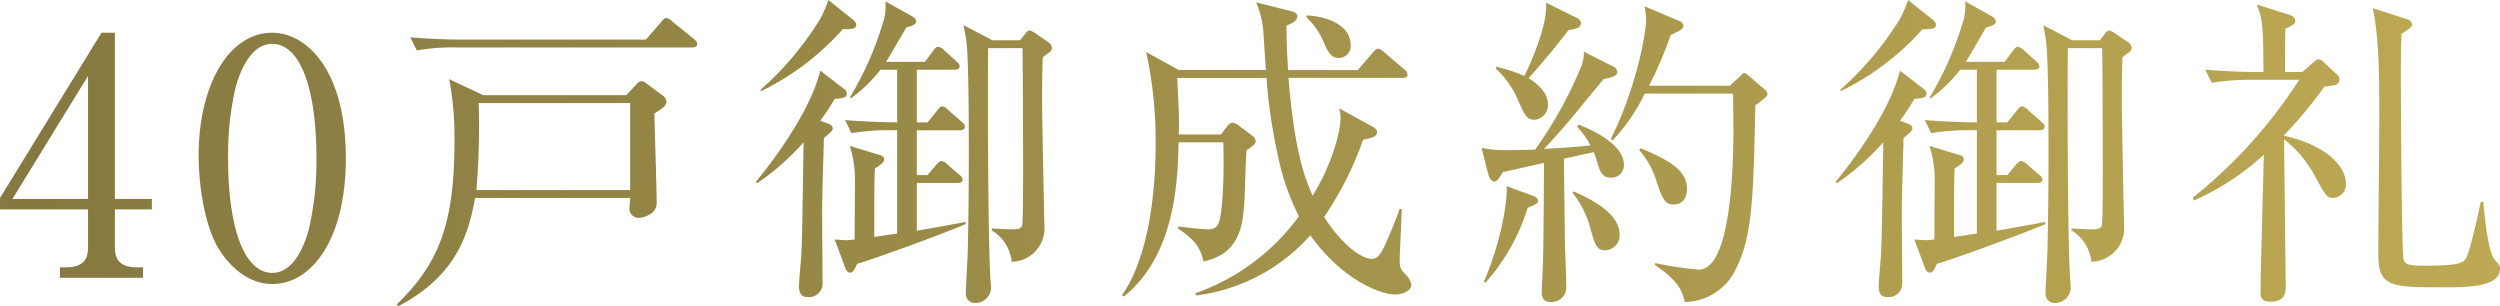 <svg xmlns="http://www.w3.org/2000/svg" xmlns:xlink="http://www.w3.org/1999/xlink" width="366.769" height="44.93" viewBox="0 0 366.769 44.93">
  <defs>
    <linearGradient id="linear-gradient" y1="1" x2="1" y2="1" gradientUnits="objectBoundingBox">
      <stop offset="0" stop-color="#857840"/>
      <stop offset="1" stop-color="#beaa54"/>
    </linearGradient>
  </defs>
  <path id="交差_7" data-name="交差 7" d="M-2783.911,17686.889c5.854-5.713,8.448-11.281,8.448-23.762a46.419,46.419,0,0,0-.769-9.266l4.992,2.355h20.977l1.488-1.582a1.068,1.068,0,0,1,.768-.484,1.438,1.438,0,0,1,.768.387l2.447,1.82a1.225,1.225,0,0,1,.431.773c0,.621-.622,1.053-1.776,1.771.049,2.066.337,11.33.337,12.867a2,2,0,0,1-.529,1.582,3.5,3.5,0,0,1-2.207.865,1.339,1.339,0,0,1-1.248-1.488c0-.24.093-1.248.093-1.443h-22.749c-.915,5.041-2.594,11.379-11.281,15.893Zm11.663-16.754h22.558v-12.768h-22.22A112.116,112.116,0,0,1-2772.248,17670.135Zm230.21,15.07c0-1.053.284-5.564.284-6.525.1-4.609.146-9.166.146-13.775,0-3.314,0-13.631-.337-16.367-.049-.627-.191-1.3-.431-2.594l4.224,2.207h4.082l.671-.861c.191-.289.48-.578.671-.578a2.5,2.5,0,0,1,.959.48l1.825,1.248a1.092,1.092,0,0,1,.529.768c0,.387-.1.529-.529.818-.289.189-.529.43-.817.621-.044,1.346-.093,3.361-.093,6.289s.333,18.289.333,18.432a4.9,4.9,0,0,1-4.8,5.281,6.088,6.088,0,0,0-2.931-4.611l.049-.283c1.439.094,2.256.143,2.834.143,1.248,0,1.488-.24,1.581-.578.146-.48.146-7.293.146-8.3,0-4.273-.049-16.852-.1-17.713h-5.036c-.049,6.623-.049,28.994.382,34.416,0,.191.049.721.049.912a2.332,2.332,0,0,1-2.256,2.064A1.329,1.329,0,0,1-2542.038,17685.205Zm-158.4,0c0-1.053.289-5.564.289-6.525.093-4.609.142-9.166.142-13.775,0-3.314,0-13.631-.333-16.367-.049-.627-.2-1.3-.435-2.594l4.224,2.207h4.082l.671-.861c.2-.289.48-.578.675-.578a2.53,2.53,0,0,1,.959.48l1.821,1.248a1.092,1.092,0,0,1,.529.768c0,.387-.093.529-.529.818-.284.189-.524.43-.813.621-.049,1.346-.1,3.361-.1,6.289s.337,18.289.337,18.432a4.9,4.9,0,0,1-4.8,5.281,6.1,6.1,0,0,0-2.927-4.611l.049-.283c1.439.094,2.256.143,2.829.143,1.248,0,1.488-.24,1.585-.578.142-.48.142-7.293.142-8.3,0-4.273-.049-16.852-.093-17.713h-5.041c-.049,6.623-.049,28.994.382,34.416,0,.191.049.721.049.912a2.328,2.328,0,0,1-2.256,2.064A1.329,1.329,0,0,1-2700.44,17685.205Zm101.086-4.078.049-.287a48.7,48.7,0,0,0,6.387.963c4.845,0,5.085-15.842,5.085-20.785,0-.818-.049-4.225-.049-5.041h-12.96a27.091,27.091,0,0,1-4.7,6.861l-.289-.191c3.553-7.057,5.188-15.166,5.188-17.662a11.518,11.518,0,0,0-.24-1.826l5.183,2.207a.79.79,0,0,1,.529.676c0,.48-.719.813-1.874,1.346a55.426,55.426,0,0,1-3.167,7.439h11.854l1.444-1.346c.24-.24.524-.529.671-.529.191,0,.529.289.671.436l2.3,1.963a1.071,1.071,0,0,1,.431.725c0,.332-.91,1.008-1.777,1.629-.284,13.3-.382,19.25-2.927,24.145a8.392,8.392,0,0,1-7.439,4.7C-2595.366,17684.3-2596.858,17682.807-2599.354,17681.127Zm-16.606,3.984c0-.768.191-3.936.191-4.605.049-1.537.1-6.24.147-14.354-3.025.67-5.427,1.2-6.049,1.346-.289.479-.768,1.389-1.2,1.389-.48,0-.769-.572-.866-.861l-1.052-4.082a17.046,17.046,0,0,0,3.406.334c1.488,0,3.7-.045,4.464-.094a61.211,61.211,0,0,0,6.862-12.432,6.083,6.083,0,0,0,.289-1.918l4.272,2.158a.969.969,0,0,1,.626.861c0,.436-.529.725-2.016,1.008-.626.773-1.968,2.355-4.033,4.9-1.825,2.207-3.406,3.982-4.7,5.324.24,0,4.272-.191,6.813-.523a13.043,13.043,0,0,0-1.968-2.736l.24-.293c3.744,1.443,6.627,3.6,6.627,5.809a1.821,1.821,0,0,1-1.825,1.973c-1.15,0-1.63-.578-2.065-2.211-.044-.143-.24-.818-.529-1.533l-4.366.955c0,2.064.142,11.906.142,12.818.049.963.2,5.279.2,6.146a2.166,2.166,0,0,1-2.305,2.061C-2615.672,17686.551-2615.96,17685.93-2615.96,17685.111Zm105.456,0c0-2.877.431-16.992.48-20.158a37.51,37.51,0,0,1-10.273,6.719l-.142-.432a71.157,71.157,0,0,0,15.6-17.281h-7.151a34.716,34.716,0,0,0-5.663.432l-.959-1.918c2.349.189,5.036.336,7.39.336h1.15c-.044-6.338-.044-7.443-.959-9.891l4.85,1.537c.573.191.768.578.768.818,0,.527-.386.67-1.444,1.2-.044,2.5-.044,2.879-.044,6.338h2.541l1.537-1.346c.289-.238.577-.527.817-.527a1.076,1.076,0,0,1,.719.387l2.016,1.869a.878.878,0,0,1,.338.768.765.765,0,0,1-.529.721c-.24.1-1.395.24-1.679.289a62.691,62.691,0,0,1-5.907,7.105v.094c6.338,1.395,9.074,4.605,9.074,6.959a1.981,1.981,0,0,1-1.874,2.158c-.91,0-1.1-.332-2.736-3.309a16.64,16.64,0,0,0-4.464-5.281c0,.627.24,20.977.24,21.457,0,.91,0,2.35-2.256,2.35C-2510.5,17686.5-2510.5,17685.689-2510.5,17685.111Zm-56.015-.91c0-.676.289-3.842.333-4.561.147-3.363.147-4.656.338-16.514a35.8,35.8,0,0,1-6.818,6l-.191-.191c3.793-4.609,8.159-11.09,9.456-16.322l3.553,2.736a.766.766,0,0,1,.338.627c0,.576-.577.719-1.777.768a31.118,31.118,0,0,1-2.114,3.217l1.155.43c.431.143.671.387.671.676,0,.332-.191.479-1.3,1.439,0,.621-.191,6.289-.24,9.406-.049,1.678.049,9.936.049,11.809a1.992,1.992,0,0,1-2.207,2.111C-2566.519,17685.832-2566.519,17684.633-2566.519,17684.2Zm-158.4,0c0-.676.289-3.842.338-4.561.142-3.363.142-4.656.333-16.514a35.941,35.941,0,0,1-6.813,6l-.191-.191c3.789-4.609,8.159-11.09,9.456-16.322l3.549,2.736a.766.766,0,0,1,.338.627c0,.576-.577.719-1.777.768a31.826,31.826,0,0,1-2.11,3.217l1.15.43c.431.143.671.387.671.676,0,.332-.191.479-1.292,1.439,0,.621-.2,6.289-.244,9.406-.044,1.678.049,9.936.049,11.809a1.992,1.992,0,0,1-2.207,2.111C-2724.921,17685.832-2724.921,17684.633-2724.921,17684.2Zm47.376,1.346c2.927-4.082,4.943-11.766,4.943-22.273a60.725,60.725,0,0,0-1.39-13.391l4.8,2.639h12.764c-.044-.77-.284-4.273-.333-4.943a13.191,13.191,0,0,0-1.106-4.992l5.139,1.3c.382.094.91.283.91.715,0,.533-.337.914-1.585,1.395,0,1.727.049,3.65.24,6.529h10.224l2.256-2.639c.289-.338.48-.484.719-.484.289,0,.529.2.866.484l2.976,2.541a1.253,1.253,0,0,1,.48.768c0,.338-.338.48-.719.48h-16.753c.911,11.232,2.545,15.025,3.553,17.281,2.878-4.7,4.082-9.457,4.082-11.33a5.044,5.044,0,0,0-.2-1.488l4.9,2.691c.431.24.671.48.671.813,0,.578-.626.818-2.065,1.105a48.432,48.432,0,0,1-5.712,11.326c2.065,3.264,5.041,6.146,7.057,6.146.817,0,1.248-.768,1.777-1.824.91-1.92,1.919-4.514,2.256-5.521l.289.049c0,1.2-.289,6.432-.289,7.488,0,1.248.191,1.395,1.008,2.256a2.825,2.825,0,0,1,.719,1.342c0,.768-1.057,1.443-2.447,1.443-1.972,0-7.684-2.064-12.387-8.687a26.849,26.849,0,0,1-16.8,8.83l-.049-.338a31.8,31.8,0,0,0,15.167-11.277,35.492,35.492,0,0,1-3.167-9.312,77.882,77.882,0,0,1-1.586-10.992h-13.1c.284,5.76.284,5.906.24,8.3H-2663l.862-1.15c.338-.436.577-.578.817-.578a1.886,1.886,0,0,1,1.057.529l1.87,1.391a1.117,1.117,0,0,1,.48.768c0,.338-.284.672-1.341,1.342-.147,1.346-.24,7.2-.386,8.4-.24,2.5-.622,6.867-5.951,7.92a6.068,6.068,0,0,0-1.39-2.928,12.277,12.277,0,0,0-2.305-1.869v-.338c1.008.143,3.456.432,4.366.432,1.586,0,1.825-.867,2.114-4.465.24-3.455.191-6.338.142-8.3h-6.573c-.1,5.139-.338,16.465-8.017,22.611Zm184.321-6c0-5.766.142-14.932.142-20.693,0-4.557,0-11.086-.959-15.406l5.09,1.635c.191.092.671.283.671.768,0,.334-.142.432-1.537,1.342-.1,2.207-.1,2.643-.1,6.816,0,2.307.1,25.006.386,26.254.24.914,1.106.963,3.073.963,5.76,0,5.951-.479,6.382-1.775.626-1.826,1.63-6.338,1.874-7.586h.382c.142,1.775.671,7.488,1.728,8.545.577.621.719.768.719,1.248,0,2.736-4.752,2.736-8.4,2.736C-2491.256,17684.393-2493.223,17684.393-2493.223,17679.547Zm-316.847-.818c-2.017-3.312-2.931-9.215-2.931-13.678,0-10.225,4.37-18,10.8-18,4.943,0,10.8,5.33,10.8,18.432,0,11.762-4.943,18.432-10.8,18.432C-2805.514,17683.912-2808.294,17681.607-2810.071,17678.729Zm2.5-23.662a43.242,43.242,0,0,0-1.106,10.414c0,10.7,2.545,16.8,6.48,16.8,3.313,0,4.8-4.414,5.33-6.24a44.484,44.484,0,0,0,1.15-10.557c0-10.943-2.638-16.8-6.48-16.8C-2805.607,17648.68-2807.095,17653.387-2807.575,17655.066Zm183.118,28.508c2.065-4.654,3.455-10.752,3.362-14.012l3.935,1.439c.338.141.671.43.671.67,0,.338-.289.578-1.537,1.057a29.562,29.562,0,0,1-6.191,10.992Zm-208.9-.572v-1.537h.768c2.256,0,3.358-.768,3.358-2.932v-5.564h-12.911v-1.684l14.883-24.236h1.968v24.383h5.423v1.537h-5.423v5.564c0,2.115,1.057,2.932,3.358,2.932h.768V17683Zm-6.96-11.57h11.086v-18.045Zm280.562,10.078-1.537-4.127c.817.049,1.439.1,1.63.1a11.506,11.506,0,0,0,1.3-.1c0-1.389.049-7.389.049-8.637a15.8,15.8,0,0,0-.769-5.09l4.126,1.248c.479.146.915.238.915.719,0,.387-.24.627-1.346,1.346-.093,2.109-.093,2.926-.093,10.033.524-.049,2.878-.436,3.358-.484v-15.168h-1.057a32.947,32.947,0,0,0-5.663.432l-.911-1.918c3.069.238,5.952.336,7.63.336v-7.727h-2.447a21.521,21.521,0,0,1-4.37,4.223l-.093-.191a47.569,47.569,0,0,0,5.041-11.662,8.552,8.552,0,0,0,.142-2.4l3.935,2.207c.431.244.577.484.577.768,0,.338-.289.529-1.439.867-.724,1.2-2.3,3.982-2.976,5.041h5.711l1.2-1.635c.191-.289.48-.578.671-.578a1.4,1.4,0,0,1,.911.484l1.825,1.631c.289.287.48.479.48.719,0,.436-.431.529-.768.529h-5.521v7.727h1.586l1.395-1.727c.382-.48.524-.627.764-.627a1.552,1.552,0,0,1,.866.533l1.968,1.723c.337.289.479.432.479.725,0,.432-.431.523-.719.523h-6.338v6.578h1.586l1.248-1.488c.289-.336.529-.576.768-.576a1.472,1.472,0,0,1,.866.479l1.772,1.537c.289.24.484.387.484.768,0,.338-.386.432-.768.432h-5.956v7.008c4.512-.768,5.667-1.008,7.155-1.291v.332c-3.5,1.488-13.058,4.992-15.891,5.811-.431.91-.622,1.3-1.052,1.3S-2559.657,17681.754-2559.75,17681.51Zm-158.4,0-1.537-4.127c.817.049,1.439.1,1.635.1a11.515,11.515,0,0,0,1.292-.1c0-1.389.049-7.389.049-8.637a15.793,15.793,0,0,0-.769-5.09l4.131,1.248c.48.146.91.238.91.719,0,.387-.24.627-1.346,1.346-.093,2.109-.093,2.926-.093,10.033.529-.049,2.878-.436,3.358-.484v-15.168h-1.052a32.994,32.994,0,0,0-5.667.432l-.911-1.918c3.073.238,5.952.336,7.63.336v-7.727h-2.447a21.518,21.518,0,0,1-4.366,4.223l-.1-.191a47.569,47.569,0,0,0,5.041-11.662,8.552,8.552,0,0,0,.142-2.4l3.94,2.207c.431.244.573.484.573.768,0,.338-.289.529-1.439.867-.719,1.2-2.3,3.982-2.976,5.041h5.711l1.2-1.635c.191-.289.48-.578.671-.578a1.409,1.409,0,0,1,.915.484l1.825,1.631c.284.287.479.479.479.719,0,.436-.435.529-.768.529h-5.521v7.727h1.581l1.395-1.727c.382-.48.529-.627.768-.627a1.544,1.544,0,0,1,.862.533l1.968,1.723c.337.289.484.432.484.725,0,.432-.435.523-.724.523h-6.333v6.578h1.581l1.248-1.488c.289-.336.529-.576.768-.576a1.472,1.472,0,0,1,.866.479l1.777,1.537c.289.24.48.387.48.768,0,.338-.386.432-.768.432h-5.951v7.008c4.512-.768,5.663-1.008,7.151-1.291v.332c-3.5,1.488-13.053,4.992-15.887,5.811-.431.91-.626,1.3-1.057,1.3S-2718.054,17681.754-2718.152,17681.51Zm109.342-5.707a13.846,13.846,0,0,0-2.638-5.281l.142-.2c1.972.865,6.769,3.025,6.769,6.289a2.191,2.191,0,0,1-2.11,2.354C-2607.944,17678.969-2608.184,17678.01-2608.81,17675.8Zm9.553-7.395a12.3,12.3,0,0,0-2.4-4.131l.191-.285c4.561,1.871,6.818,3.408,6.818,6,0,1.148-.577,2.256-1.923,2.256C-2597.817,17672.25-2598.2,17671.721-2599.256,17668.408Zm-20.208-11.521a13.031,13.031,0,0,0-3.216-4.557l.049-.289a23.092,23.092,0,0,1,4.126,1.346c1.346-2.691,3.455-7.924,3.171-10.752l4.557,2.256a.891.891,0,0,1,.577.715c0,.725-.719.865-1.825,1.057-2.256,2.883-2.589,3.314-5.854,7.059,1.39.865,2.829,2.162,2.829,3.793a2.151,2.151,0,0,1-1.968,2.3C-2618.119,17659.818-2618.408,17659.24-2619.465,17656.887Zm47.327-1.488a45.956,45.956,0,0,0,8.834-10.557,22.98,22.98,0,0,0,1.1-2.594l3.651,2.926a.966.966,0,0,1,.431.676c0,.529-.338.721-1.968.672a38.531,38.531,0,0,1-12.05,9.117Zm-158.4,0a45.826,45.826,0,0,0,8.829-10.557,23.765,23.765,0,0,0,1.106-2.594l3.646,2.926a.966.966,0,0,1,.431.676c0,.529-.333.721-1.968.672a38.514,38.514,0,0,1-12.045,9.117Zm82.512-7.15a10.56,10.56,0,0,0-2.447-3.455l.044-.289c3.553.191,6.436,1.729,6.436,4.322a1.748,1.748,0,0,1-1.732,1.918C-2646.921,17650.744-2647.3,17649.883-2648.023,17648.248Zm-133.921-.529c3.264.289,6.769.338,7.39.338h27.168l2.207-2.545c.289-.338.529-.621.768-.621a1.608,1.608,0,0,1,.866.475l3.264,2.643c.142.143.431.338.431.672,0,.43-.431.527-.719.527h-34.8a29.185,29.185,0,0,0-5.618.436Z" transform="translate(2842.138 -17642.248)" fill="url(#linear-gradient)"/>
</svg>
